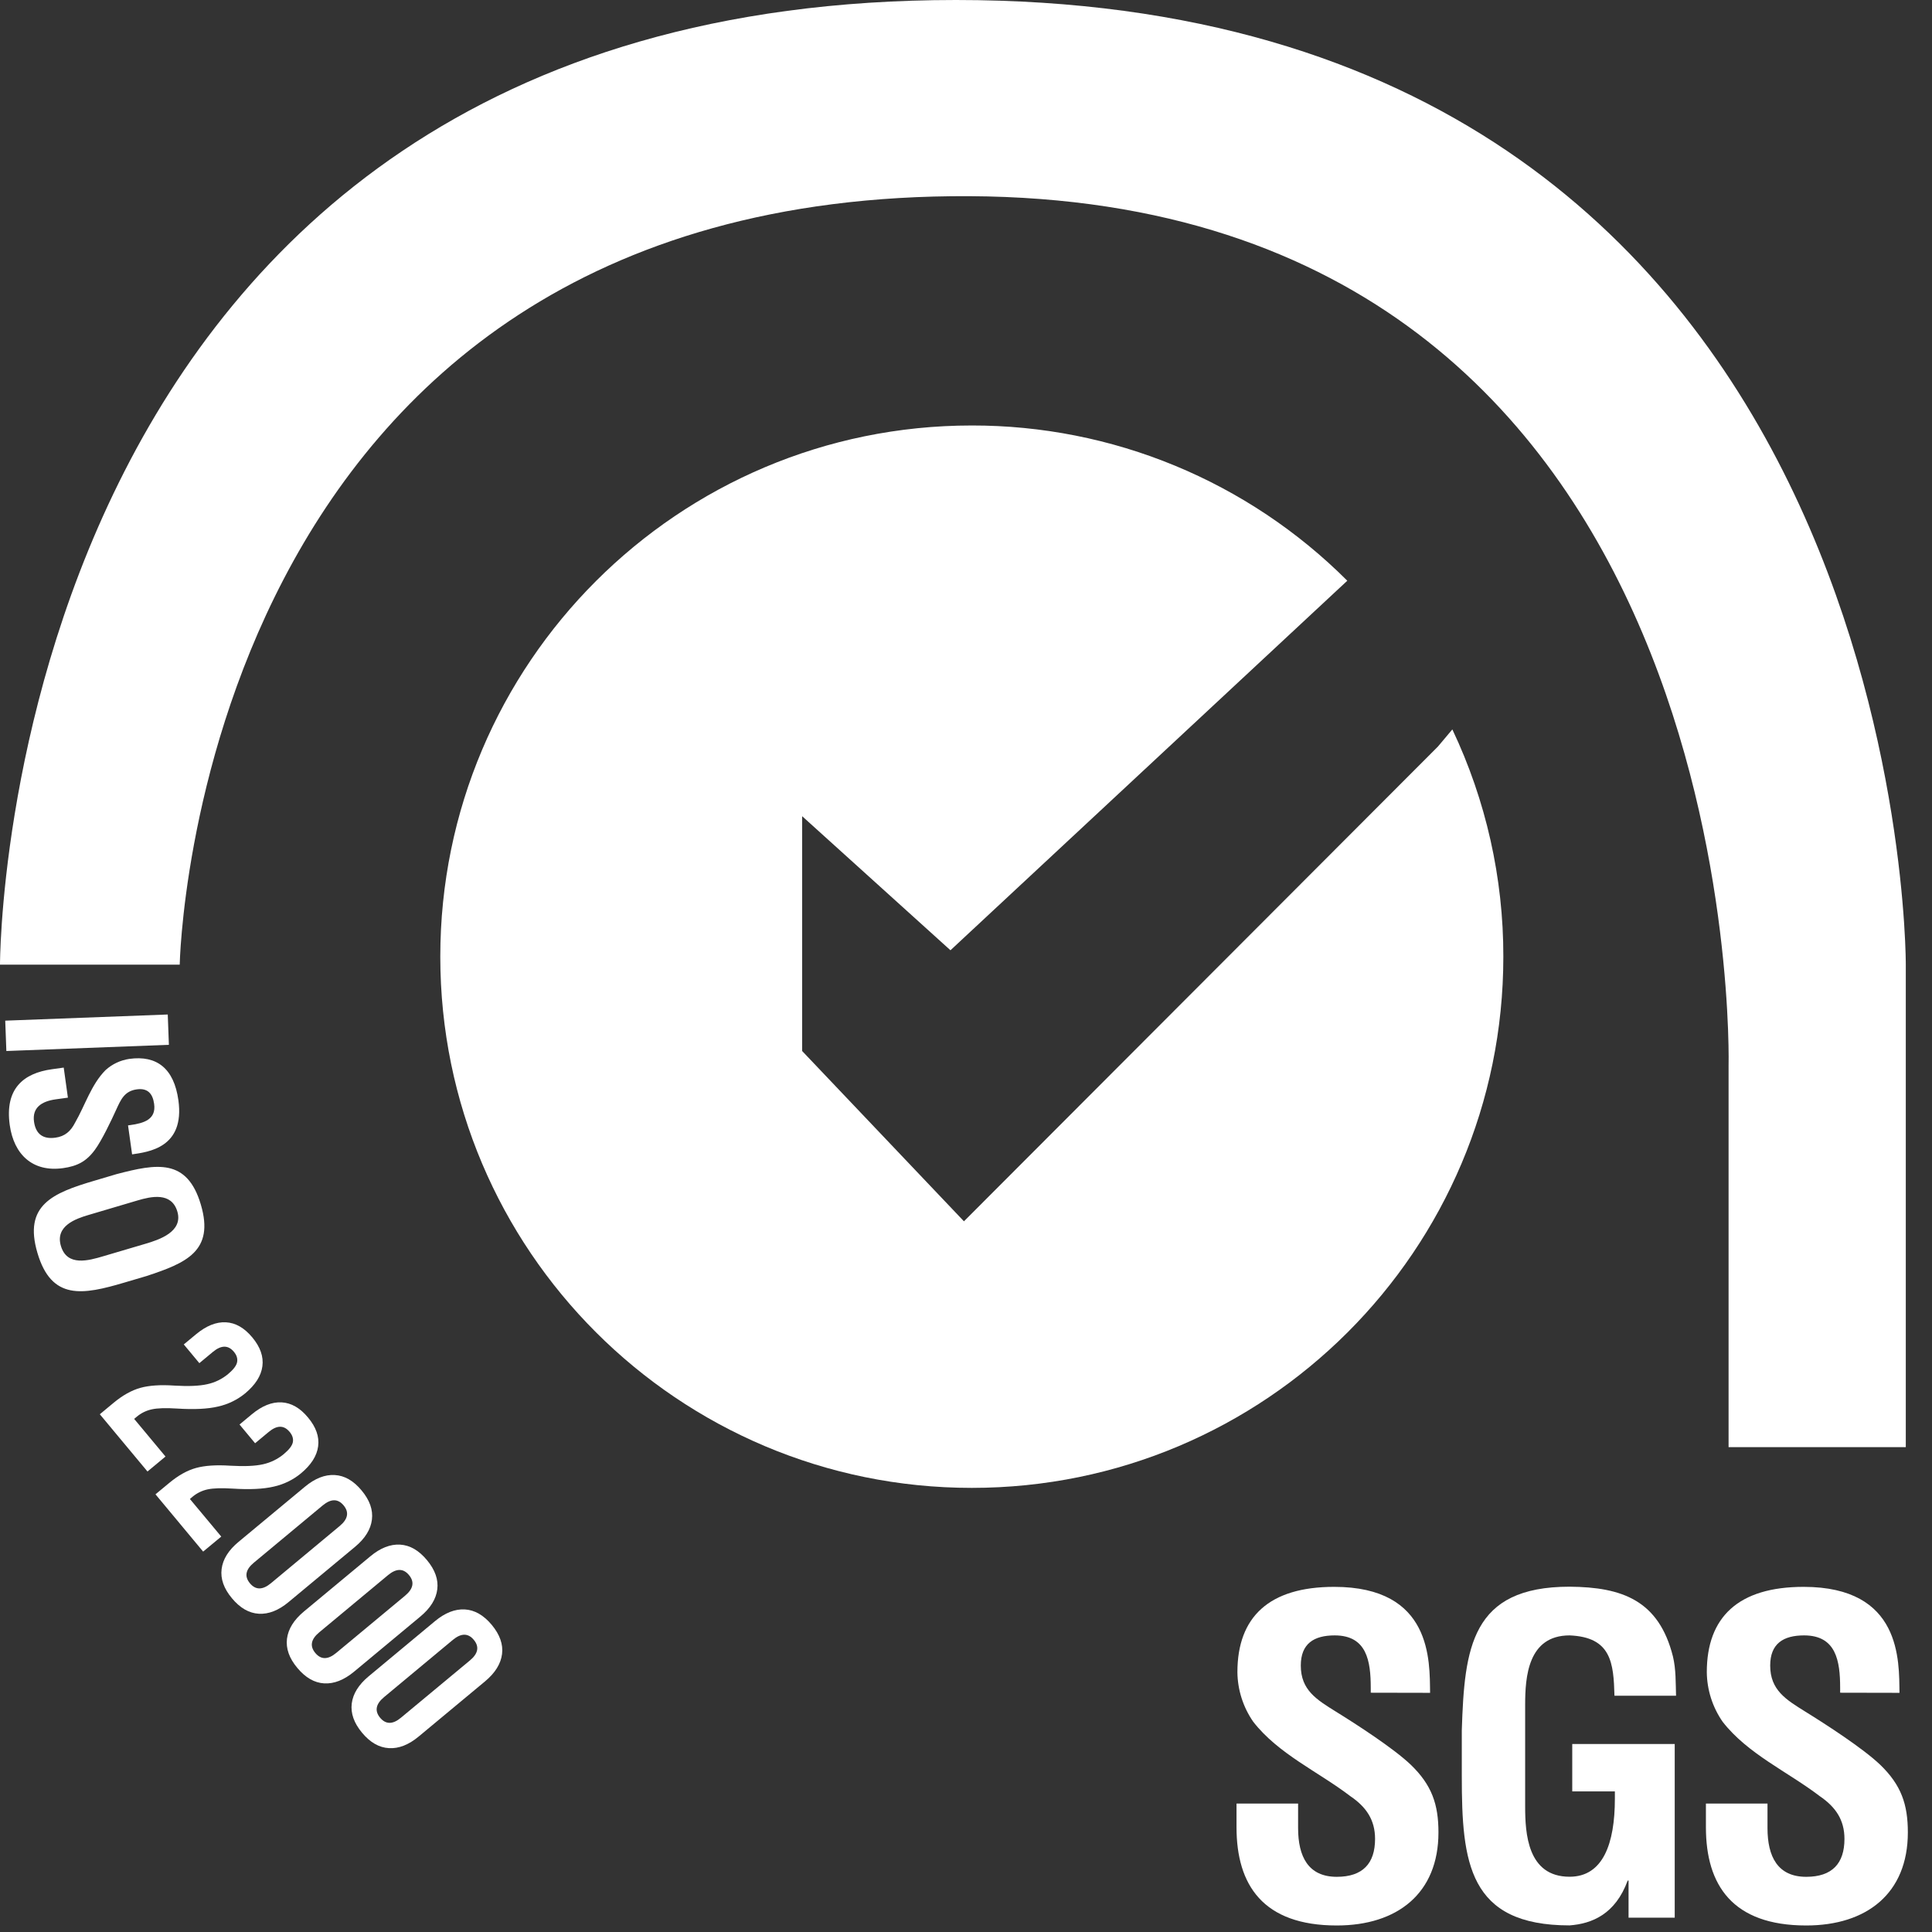 <svg width="48" height="48" viewBox="0 0 48 48" fill="none" xmlns="http://www.w3.org/2000/svg">
<rect x="0" y="0" width="48" height="48" fill="#333333" stroke="none"/>
<path d="M3.25748e-07 23.967H4.465C4.465 23.967 4.818 4.776 24.086 4.874C43.518 4.974 42.946 26.495 42.946 26.495V35.954H47.349V23.967C47.349 23.967 47.45 0 23.75 0C-0.036 0 3.25748e-07 23.967 3.25748e-07 23.967Z" fill="white" style="fill:white;fill-opacity:1;"/>
<path d="M35.723 18.55L23.949 30.343L19.929 26.112V20.278L23.614 23.609L33.473 14.428C32.248 13.203 30.794 12.232 29.193 11.57C27.592 10.908 25.877 10.569 24.144 10.571C16.851 10.571 10.939 16.48 10.939 23.768C10.939 31.057 16.851 36.966 24.144 36.966C31.437 36.966 37.35 31.058 37.35 23.769C37.353 21.816 36.92 19.887 36.083 18.122L35.723 18.55Z" fill="white" style="fill:white;fill-opacity:1;"/>
<path d="M34.056 42.055V41.937C34.056 41.264 33.958 40.631 33.16 40.631C32.646 40.631 32.318 40.834 32.318 41.38C32.318 41.991 32.711 42.226 33.192 42.526C33.695 42.837 34.623 43.436 35.05 43.844C35.574 44.349 35.738 44.83 35.738 45.525C35.738 47.046 34.711 47.838 33.212 47.838C31.377 47.838 30.721 46.831 30.721 45.398V44.809H32.251V45.419C32.251 46.126 32.503 46.629 33.212 46.629C33.858 46.629 34.163 46.297 34.163 45.687C34.163 45.216 33.945 44.895 33.551 44.627C32.753 44.017 31.759 43.578 31.136 42.776C30.885 42.414 30.748 41.985 30.743 41.545C30.743 40.174 31.529 39.425 33.147 39.425C35.584 39.425 35.519 41.266 35.53 42.058L34.056 42.055Z" fill="white" style="fill:white;fill-opacity:1;"/>
<path d="M36.318 42.986C36.384 40.941 36.548 39.421 38.996 39.421C40.308 39.431 41.213 39.763 41.564 41.155C41.641 41.477 41.63 41.809 41.641 42.13H40.111C40.089 41.316 40.034 40.673 38.996 40.631C37.958 40.631 37.892 41.669 37.892 42.355V44.881C37.892 45.545 37.947 46.627 38.996 46.627C39.827 46.627 40.121 45.803 40.121 44.689V44.507H39.062V43.329H41.608V47.644H40.461V46.723H40.439C40.133 47.558 39.553 47.794 38.996 47.836C36.482 47.836 36.318 46.273 36.318 44.132V42.986Z" fill="white" style="fill:white;fill-opacity:1;"/>
<path d="M45.718 42.055V41.937C45.718 41.264 45.619 40.631 44.822 40.631C44.308 40.631 43.98 40.834 43.98 41.38C43.98 41.991 44.373 42.226 44.854 42.526C45.357 42.837 46.285 43.436 46.712 43.844C47.236 44.349 47.4 44.83 47.4 45.525C47.4 47.046 46.373 47.838 44.875 47.838C43.039 47.838 42.383 46.831 42.383 45.398V44.809H43.913V45.419C43.913 46.126 44.165 46.629 44.875 46.629C45.52 46.629 45.825 46.297 45.825 45.687C45.825 45.216 45.607 44.895 45.214 44.627C44.416 44.017 43.421 43.578 42.798 42.776C42.547 42.414 42.41 41.985 42.405 41.545C42.405 40.174 43.191 39.425 44.81 39.425C47.247 39.425 47.181 41.266 47.192 42.058L45.718 42.055Z" fill="white" style="fill:white;fill-opacity:1;"/>
<path d="M8.314 7.901L8.286 7.871C8.123 7.7 7.946 7.563 7.747 7.751C7.618 7.873 7.586 8.002 7.719 8.141C7.866 8.297 8.021 8.263 8.214 8.225C8.414 8.186 8.791 8.118 8.996 8.121C9.248 8.124 9.406 8.208 9.574 8.385C9.942 8.772 9.877 9.217 9.504 9.572C9.046 10.007 8.639 9.906 8.292 9.541L8.149 9.391L8.532 9.029L8.679 9.184C8.85 9.364 9.035 9.433 9.213 9.264C9.373 9.111 9.369 8.956 9.222 8.799C9.108 8.679 8.975 8.649 8.813 8.674C8.466 8.708 8.111 8.832 7.762 8.775C7.61 8.742 7.472 8.666 7.364 8.554C7.032 8.205 7.048 7.829 7.451 7.445C8.059 6.868 8.488 7.352 8.683 7.551L8.314 7.901Z" fill="white" style="fill:white;fill-opacity:1;"/>
<path d="M9.476 6.761C9.607 6.835 9.729 6.924 9.839 7.026L9.845 7.022C9.741 6.826 9.701 6.657 9.654 6.494L9.461 5.835L9.916 5.483L10.321 7.218L11.057 8.165L10.642 8.488L9.907 7.541L8.334 6.711L8.788 6.358L9.476 6.761Z" fill="white" style="fill:white;fill-opacity:1;"/>
<path d="M11.553 5.459L11.531 5.423C11.404 5.223 11.258 5.054 11.026 5.199C10.876 5.293 10.819 5.414 10.921 5.576C11.035 5.757 11.194 5.755 11.39 5.756C11.595 5.756 11.977 5.764 12.178 5.806C12.425 5.859 12.563 5.972 12.693 6.179C12.978 6.631 12.827 7.054 12.391 7.329C11.858 7.666 11.477 7.487 11.209 7.061L11.098 6.886L11.544 6.606L11.658 6.787C11.79 6.997 11.958 7.1 12.164 6.97C12.352 6.852 12.379 6.697 12.265 6.516C12.177 6.375 12.053 6.319 11.888 6.313C11.542 6.278 11.17 6.33 10.838 6.206C10.697 6.144 10.577 6.042 10.493 5.913C10.236 5.506 10.325 5.139 10.796 4.842C11.505 4.395 11.831 4.954 11.983 5.187L11.553 5.459Z" fill="white" style="fill:white;fill-opacity:1;"/>
<path d="M11.803 4.301L13.366 3.501L13.555 3.869L13.01 4.149L14.107 6.29L13.638 6.53L12.541 4.389L11.992 4.67L11.803 4.301Z" fill="white" style="fill:white;fill-opacity:1;"/>
<path d="M14.71 5.991L13.63 3.388L14.999 2.821L15.158 3.203L14.275 3.567L14.547 4.223L15.361 3.887L15.52 4.27L14.706 4.606L15.039 5.408L15.921 5.044L16.079 5.426L14.71 5.991Z" fill="white" style="fill:white;fill-opacity:1;"/>
<path d="M16.727 5.201L16.221 5.353L15.408 2.654L16.209 2.412L16.857 3.582C16.961 3.776 17.055 3.974 17.138 4.177L17.145 4.175C17.089 3.901 17.054 3.715 17.037 3.529L16.928 2.196L17.727 1.955L18.541 4.653L18.036 4.805L17.783 3.955C17.621 3.419 17.47 2.879 17.34 2.333L17.333 2.335L17.535 4.956L17.229 5.048L15.958 2.751L15.94 2.756C16.134 3.282 16.307 3.815 16.469 4.352L16.727 5.201Z" fill="white" style="fill:white;fill-opacity:1;"/>
<path d="M20.991 3.189C20.996 3.241 21.002 3.298 21.007 3.35C21.067 3.862 20.962 4.28 20.384 4.378C19.531 4.522 19.384 3.99 19.258 3.249L19.191 2.853C19.093 2.141 19.06 1.605 19.891 1.465C20.355 1.394 20.656 1.587 20.773 2.056C20.79 2.112 20.803 2.17 20.813 2.228L20.819 2.265L20.308 2.351C20.255 2.177 20.217 1.841 19.961 1.884C19.609 1.943 19.648 2.307 19.688 2.544L19.836 3.418C19.875 3.648 19.957 4.019 20.313 3.959C20.599 3.911 20.488 3.457 20.468 3.277L20.991 3.189Z" fill="white" style="fill:white;fill-opacity:1;"/>
<path d="M21.332 4.162L21.049 1.357L22.523 1.209L22.564 1.62L21.614 1.716L21.685 2.422L22.561 2.334L22.602 2.746L21.727 2.833L21.814 3.697L22.765 3.601L22.806 4.012L21.332 4.162Z" fill="white" style="fill:white;fill-opacity:1;"/>
<path d="M23.462 2.768L23.509 3.983L22.983 4.003L22.873 1.186L23.869 1.146C24.323 1.128 24.675 1.272 24.696 1.791C24.708 2.1 24.642 2.425 24.291 2.488V2.496C24.604 2.524 24.706 2.721 24.717 2.991L24.721 3.111C24.731 3.347 24.757 3.812 24.865 3.876L24.866 3.927L24.287 3.95C24.228 3.805 24.214 3.55 24.207 3.362L24.202 3.238C24.191 3.066 24.186 2.829 24.003 2.784C23.879 2.759 23.752 2.751 23.626 2.761L23.555 2.764L23.462 2.768ZM23.445 2.356L23.858 2.34C24.031 2.321 24.162 2.204 24.15 1.922C24.138 1.607 24.004 1.559 23.805 1.563L23.414 1.579L23.445 2.356Z" fill="white" style="fill:white;fill-opacity:1;"/>
<path d="M25.017 1.119L26.77 1.227L26.746 1.64L26.134 1.602L25.985 4.003L25.46 3.97L25.608 1.571L24.992 1.531L25.017 1.119Z" fill="white" style="fill:white;fill-opacity:1;"/>
<path d="M26.681 4.07L27.049 1.276L27.572 1.344L27.203 4.139L26.681 4.07Z" fill="white" style="fill:white;fill-opacity:1;"/>
<path d="M27.502 4.175L28.063 1.412L29.526 1.711L29.444 2.116L28.497 1.923L28.355 2.625L29.244 2.802L29.159 3.207L28.271 3.027L28.017 4.279L27.502 4.175Z" fill="white" style="fill:white;fill-opacity:1;"/>
<path d="M29.095 4.523L29.846 1.806L30.354 1.946L29.603 4.663L29.095 4.523Z" fill="white" style="fill:white;fill-opacity:1;"/>
<path d="M31.785 4.347C31.764 4.396 31.742 4.447 31.72 4.496C31.522 4.972 31.226 5.285 30.674 5.088C29.86 4.797 29.991 4.261 30.244 3.553L30.38 3.175C30.643 2.506 30.876 2.023 31.669 2.305C32.109 2.47 32.276 2.786 32.149 3.251C32.137 3.309 32.12 3.366 32.1 3.421L32.088 3.457L31.599 3.282C31.639 3.104 31.77 2.792 31.526 2.705C31.189 2.585 31.045 2.92 30.965 3.147L30.666 3.983C30.587 4.202 30.477 4.566 30.817 4.687C31.09 4.785 31.215 4.334 31.286 4.168L31.785 4.347Z" fill="white" style="fill:white;fill-opacity:1;"/>
<path d="M31.401 5.265L33.218 3.006L33.86 3.31L33.229 6.131L32.72 5.89L32.9 5.185L32.343 4.921L31.911 5.507L31.401 5.265ZM32.595 4.583L33.003 4.776L33.217 3.991C33.249 3.86 33.294 3.74 33.337 3.615C33.36 3.556 33.381 3.495 33.4 3.437L33.393 3.434C33.361 3.485 33.326 3.539 33.296 3.596C33.226 3.708 33.161 3.819 33.081 3.926L32.595 4.583Z" fill="white" style="fill:white;fill-opacity:1;"/>
<path d="M34.529 3.64L36.042 4.532L35.831 4.888L35.304 4.576L34.081 6.647L33.627 6.38L34.85 4.308L34.319 3.995L34.529 3.64Z" fill="white" style="fill:white;fill-opacity:1;"/>
<path d="M34.675 7.024L36.256 4.691L36.692 4.986L35.111 7.32L34.675 7.024Z" fill="white" style="fill:white;fill-opacity:1;"/>
<path d="M36.34 6.165C36.801 5.614 37.175 5.23 37.838 5.75C38.501 6.27 38.215 6.724 37.789 7.303L37.541 7.619C37.076 8.21 36.693 8.607 36.013 8.073C35.332 7.539 35.627 7.073 36.091 6.481L36.34 6.165ZM36.355 7.023C36.211 7.206 35.99 7.516 36.275 7.739C36.571 7.971 36.813 7.669 36.98 7.456L37.449 6.859C37.598 6.67 37.866 6.311 37.576 6.084C37.295 5.863 37.052 6.136 36.902 6.325L36.837 6.409L36.355 7.023Z" fill="white" style="fill:white;fill-opacity:1;"/>
<path d="M39.811 7.573L40.192 7.937L38.245 9.976L37.848 9.597L38.245 8.587C38.389 8.22 38.557 7.863 38.746 7.517L38.741 7.511C38.593 7.693 38.412 7.915 38.226 8.132C38.04 8.349 37.856 8.558 37.7 8.721L37.335 9.104L36.954 8.741L38.901 6.702L39.296 7.078L38.882 8.106C38.737 8.472 38.57 8.829 38.38 9.175L38.386 9.18C38.549 8.984 38.725 8.771 38.901 8.565C39.077 8.359 39.256 8.155 39.43 7.973L39.811 7.573Z" fill="white" style="fill:white;fill-opacity:1;"/>
<path d="M0.13 25.358L4.168 25.205L4.196 25.958L0.158 26.112L0.13 25.358Z" fill="white" style="fill:white;fill-opacity:1;"/>
<path d="M3.181 27.96L3.24 27.952C3.577 27.905 3.885 27.812 3.829 27.424C3.794 27.173 3.67 27.027 3.398 27.065C3.094 27.107 3.003 27.316 2.887 27.57C2.766 27.837 2.531 28.332 2.357 28.568C2.142 28.861 1.913 28.973 1.567 29.022C0.809 29.128 0.344 28.681 0.242 27.951C0.117 27.055 0.574 26.665 1.289 26.565L1.583 26.524L1.687 27.271L1.383 27.313C1.031 27.362 0.797 27.52 0.845 27.867C0.889 28.181 1.075 28.308 1.378 28.265C1.613 28.233 1.758 28.104 1.865 27.893C2.115 27.461 2.266 26.945 2.623 26.586C2.787 26.437 2.992 26.341 3.212 26.308C3.895 26.213 4.322 26.545 4.432 27.334C4.598 28.524 3.675 28.62 3.282 28.68L3.181 27.96Z" fill="white" style="fill:white;fill-opacity:1;"/>
<path d="M2.895 29.171C3.891 28.91 4.648 28.771 4.99 29.928C5.333 31.085 4.622 31.379 3.643 31.702L3.091 31.865C2.057 32.171 1.28 32.316 0.93 31.128C0.579 29.941 1.31 29.64 2.343 29.335L2.895 29.171ZM2.201 30.185C1.881 30.279 1.366 30.459 1.513 30.955C1.666 31.472 2.199 31.32 2.572 31.209L3.615 30.901C3.946 30.803 4.556 30.606 4.406 30.1C4.261 29.609 3.751 29.726 3.42 29.824L2.201 30.185Z" fill="white" style="fill:white;fill-opacity:1;"/>
<path d="M2.823 34.852C3.047 34.666 3.269 34.542 3.487 34.481C3.706 34.42 3.989 34.401 4.338 34.425C4.683 34.446 4.954 34.434 5.149 34.39C5.34 34.349 5.517 34.262 5.667 34.138C5.801 34.025 5.876 33.926 5.891 33.84C5.907 33.754 5.881 33.668 5.811 33.585C5.67 33.415 5.496 33.416 5.29 33.587L4.953 33.867L4.566 33.402L4.87 33.15C5.124 32.939 5.371 32.84 5.611 32.852C5.851 32.864 6.07 32.989 6.269 33.228C6.467 33.467 6.551 33.705 6.519 33.944C6.488 34.182 6.345 34.406 6.092 34.617C5.896 34.778 5.665 34.89 5.418 34.945C5.16 35.006 4.821 35.022 4.399 34.995C4.122 34.977 3.914 34.984 3.775 35.014C3.637 35.043 3.508 35.106 3.4 35.196L3.333 35.252L4.112 36.187L3.664 36.559L2.48 35.137L2.823 34.852Z" fill="white" style="fill:white;fill-opacity:1;"/>
<path d="M4.206 36.842C4.431 36.655 4.652 36.531 4.871 36.471C5.089 36.411 5.373 36.392 5.721 36.415C6.067 36.435 6.337 36.424 6.533 36.38C6.723 36.338 6.9 36.252 7.05 36.127C7.184 36.015 7.26 35.916 7.276 35.83C7.292 35.743 7.265 35.658 7.196 35.575C7.054 35.404 6.881 35.405 6.675 35.577L6.338 35.857L5.951 35.392L6.255 35.139C6.508 34.928 6.755 34.829 6.995 34.841C7.236 34.854 7.455 34.979 7.653 35.218C7.852 35.456 7.936 35.694 7.904 35.933C7.873 36.171 7.73 36.395 7.476 36.606C7.281 36.767 7.05 36.879 6.803 36.934C6.545 36.995 6.206 37.011 5.784 36.984C5.507 36.967 5.299 36.973 5.16 37.003C5.022 37.032 4.893 37.095 4.785 37.185L4.718 37.242L5.497 38.176L5.047 38.549L3.863 37.126L4.206 36.842Z" fill="white" style="fill:white;fill-opacity:1;"/>
<path d="M5.506 38.983C5.536 38.74 5.677 38.514 5.927 38.307L7.575 36.938C7.825 36.73 8.073 36.632 8.317 36.647C8.561 36.66 8.783 36.788 8.984 37.03C9.186 37.272 9.271 37.513 9.24 37.756C9.21 37.998 9.07 38.224 8.819 38.432L7.172 39.801C6.922 40.01 6.674 40.107 6.431 40.093C6.187 40.079 5.964 39.951 5.763 39.709C5.561 39.468 5.475 39.225 5.506 38.983ZM6.731 39.335L8.44 37.913C8.646 37.742 8.678 37.571 8.537 37.401C8.395 37.231 8.222 37.232 8.016 37.403L6.306 38.825C6.1 38.996 6.068 39.166 6.21 39.337C6.351 39.506 6.525 39.506 6.731 39.335Z" fill="white" style="fill:white;fill-opacity:1;"/>
<path d="M7.13 40.714C7.161 40.471 7.301 40.245 7.551 40.037L9.199 38.668C9.449 38.459 9.696 38.362 9.941 38.376C10.185 38.39 10.407 38.519 10.608 38.761C10.809 39.003 10.895 39.245 10.864 39.487C10.834 39.73 10.693 39.955 10.443 40.163L8.796 41.533C8.545 41.74 8.298 41.837 8.055 41.823C7.811 41.809 7.589 41.681 7.387 41.439C7.185 41.198 7.1 40.956 7.13 40.714ZM8.355 41.065L10.065 39.644C10.27 39.472 10.303 39.302 10.161 39.132C10.02 38.962 9.846 38.963 9.64 39.134L7.93 40.556C7.724 40.727 7.692 40.898 7.834 41.068C7.975 41.238 8.149 41.237 8.355 41.065Z" fill="white" style="fill:white;fill-opacity:1;"/>
<path d="M8.739 42.323C8.77 42.08 8.91 41.855 9.16 41.647L10.807 40.277C11.058 40.069 11.305 39.972 11.549 39.986C11.793 40 12.016 40.128 12.217 40.369C12.418 40.611 12.504 40.853 12.473 41.095C12.442 41.338 12.302 41.563 12.052 41.772L10.405 43.141C10.155 43.349 9.907 43.447 9.663 43.432C9.419 43.418 9.196 43.291 8.995 43.049C8.794 42.808 8.709 42.566 8.739 42.323ZM9.963 42.675L11.675 41.253C11.881 41.082 11.913 40.911 11.771 40.741C11.63 40.571 11.456 40.572 11.25 40.743L9.541 42.165C9.335 42.336 9.303 42.507 9.444 42.677C9.586 42.846 9.759 42.846 9.963 42.675Z" fill="white" style="fill:white;fill-opacity:1;"/>
</svg>
